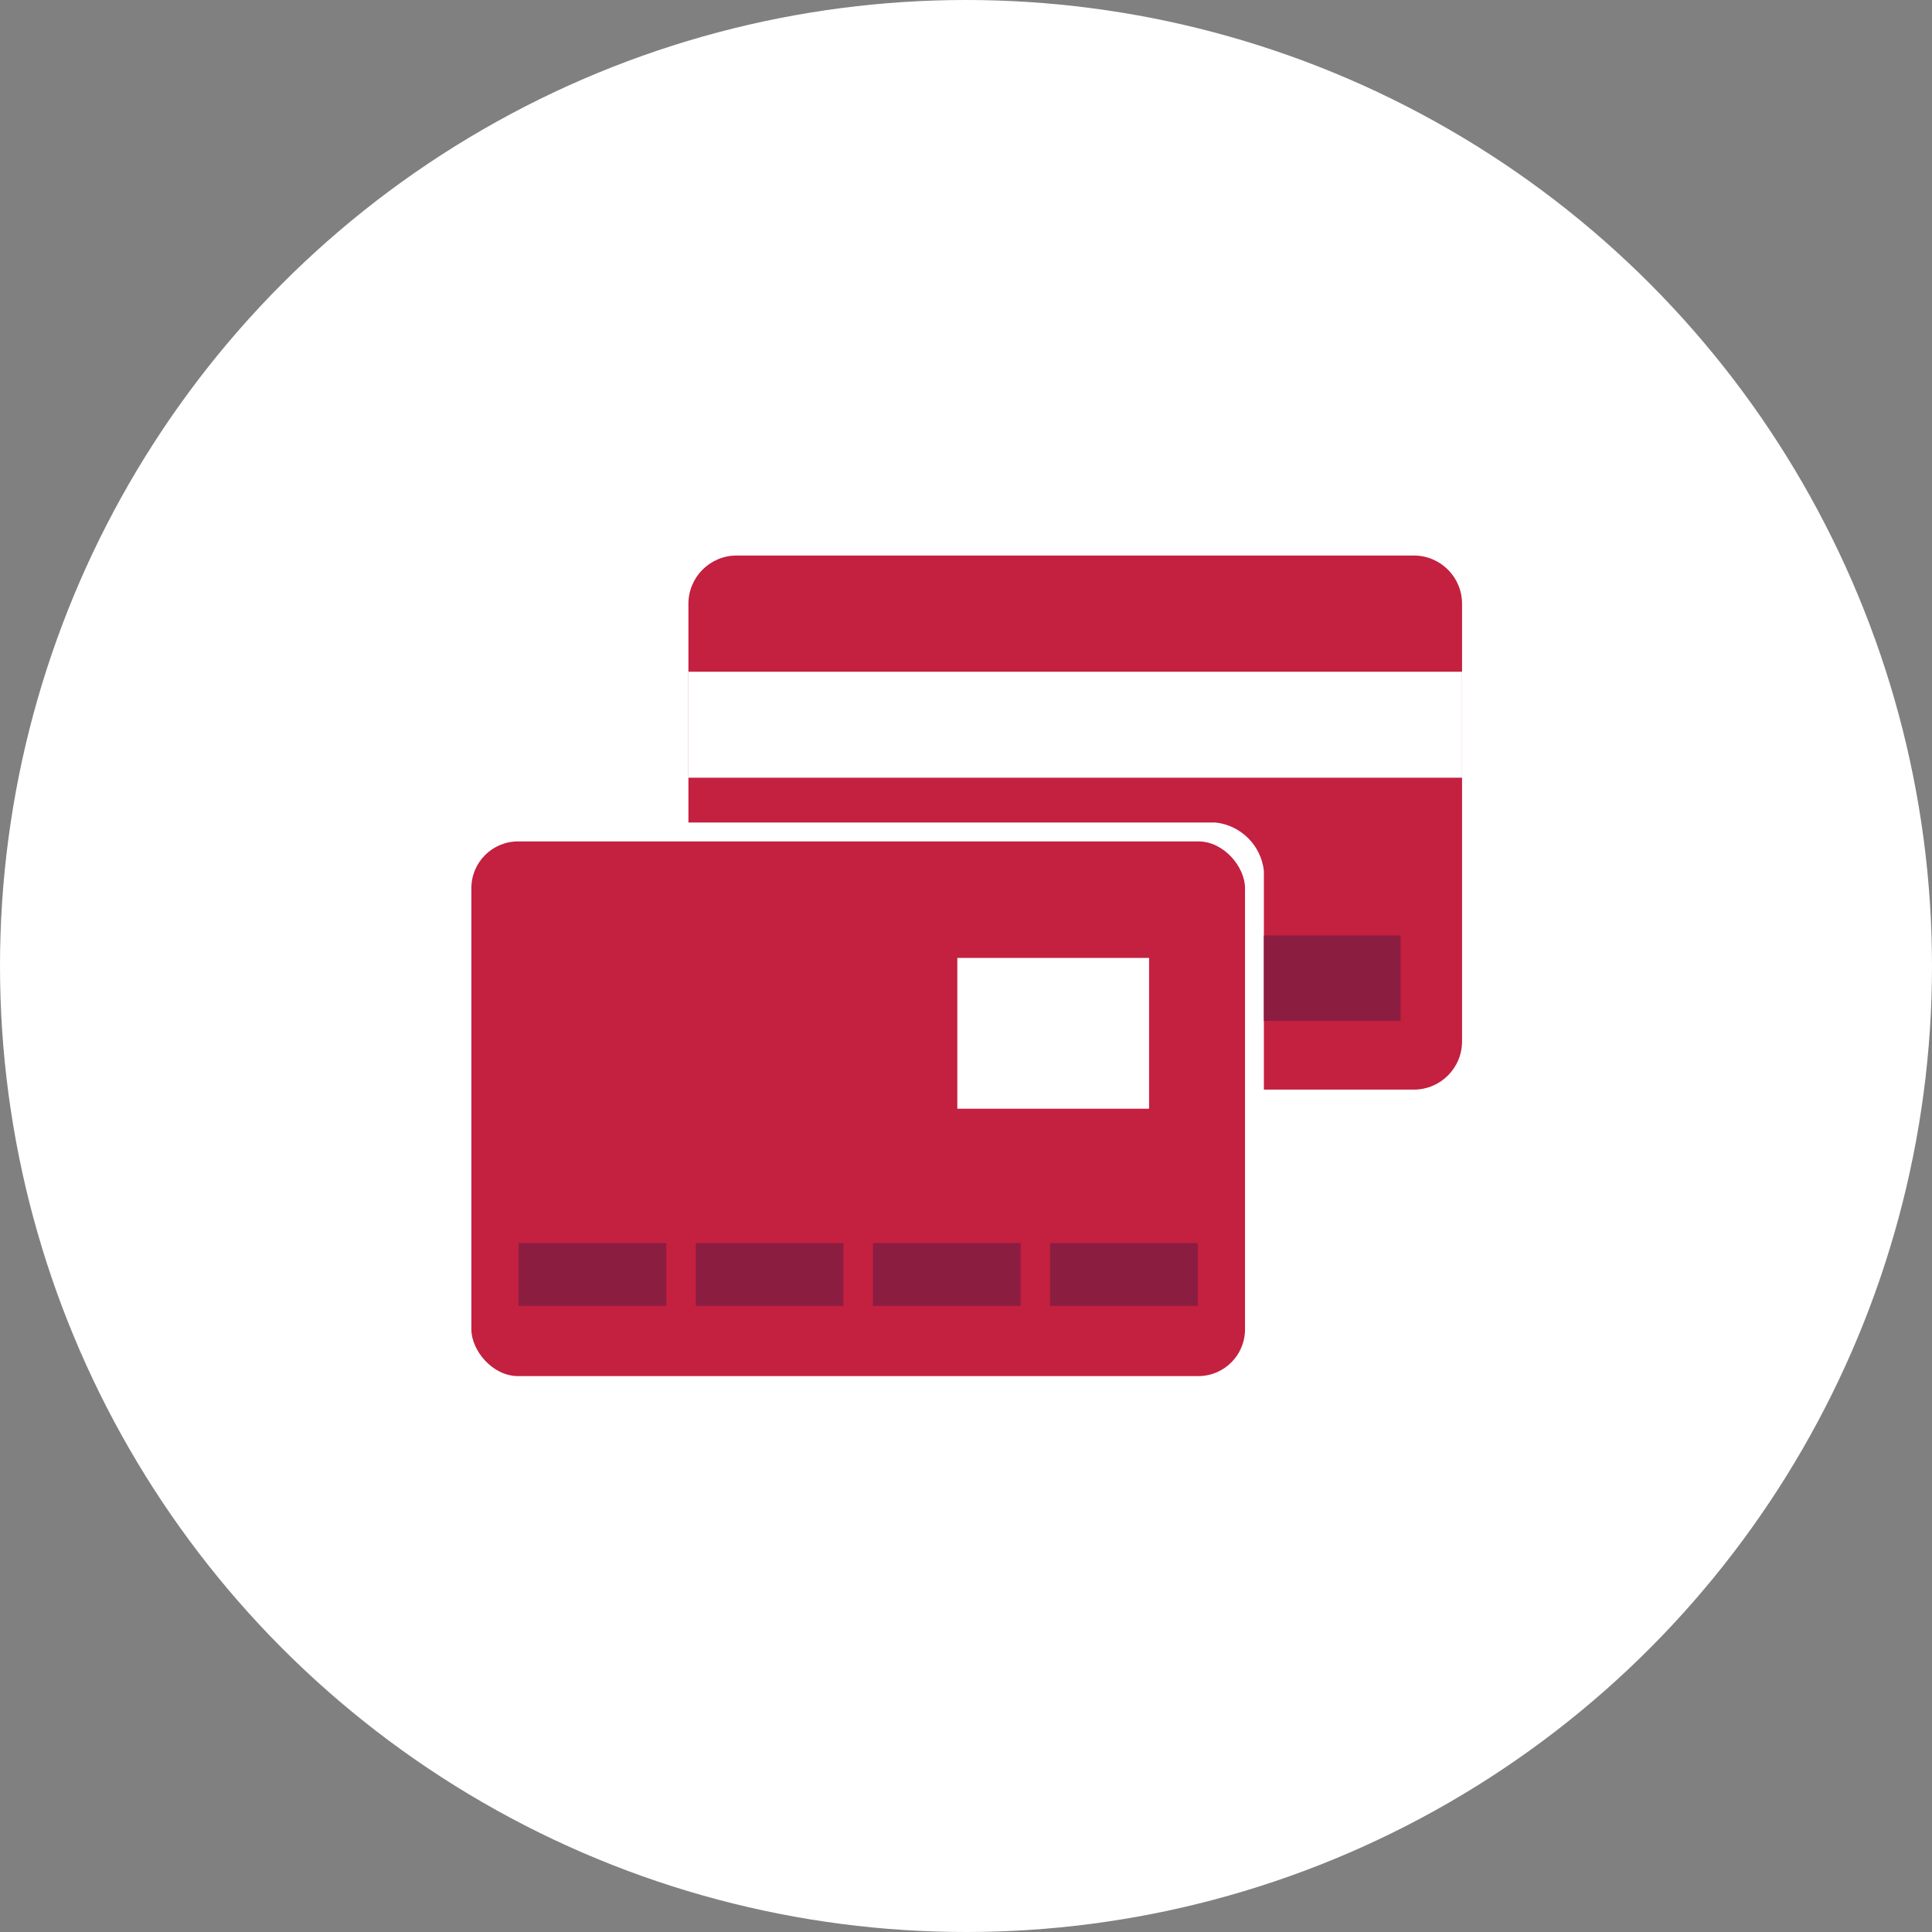 <?xml version="1.0" encoding="UTF-8"?>
<svg width="256px" height="256px" viewBox="0 0 256 256" version="1.1" xmlns="http://www.w3.org/2000/svg" xmlns:xlink="http://www.w3.org/1999/xlink">
    <rect x="0" y="0" width="256" height="256" fill="#808080" stroke="none"/>
    <!-- Generator: Sketch 56.3 (81716) - https://sketch.com -->
    <title>Icons/Illustrative/cards/bundles-256x256</title>
    <desc>Created with Sketch.</desc>
    <g id="Icons/Illustrative/cards/bundles-256x256" stroke="none" stroke-width="1" fill="none" fill-rule="evenodd">
        <g id="Icons/Illustrative/Oval-White" fill="#FFFFFF">
            <circle id="Oval" cx="128" cy="128" r="128"></circle>
        </g>
        <g id="bundles" transform="translate(62, 73)" fill-rule="nonzero">
            <rect id="Rectangle" fill="#C42040" x="0.46" y="38.49" width="102.51" height="70.85" rx="6.19"></rect>
            <rect id="Rectangle" fill="#FFFFFF" x="64.85" y="53.93" width="25.41" height="19.98"></rect>
            <path d="M131.73,7 L131.73,65 C131.724,68.525 128.865,71.38 125.34,71.38 L105.47,71.38 L105.47,42.38 C105.095,39.022 102.447,36.37 99.09,35.99 L29.22,35.99 L29.22,7 C29.22,3.471 32.081,0.61 35.61,0.61 L125.34,0.61 C128.869,0.61 131.73,3.471 131.73,7 Z" id="Path" fill="#C42040"></path>
            <rect id="Rectangle" fill="#FFFFFF" x="29.22" y="16.01" width="102.51" height="14.04"></rect>
            <polygon id="Path" fill="#8B1D41" points="105.47 51.43 105.47 62.27 123.59 62.27 123.59 50.96 105.47 50.96"></polygon>
            <rect id="Rectangle" fill="#8B1D41" x="6.72" y="91.72" width="19.57" height="8.31"></rect>
            <rect id="Rectangle" fill="#8B1D41" x="30.19" y="91.72" width="19.57" height="8.31"></rect>
            <rect id="Rectangle" fill="#8B1D41" x="53.67" y="91.72" width="19.57" height="8.31"></rect>
            <rect id="Rectangle" fill="#8B1D41" x="77.14" y="91.72" width="19.57" height="8.31"></rect>
        </g>
    </g>
</svg>